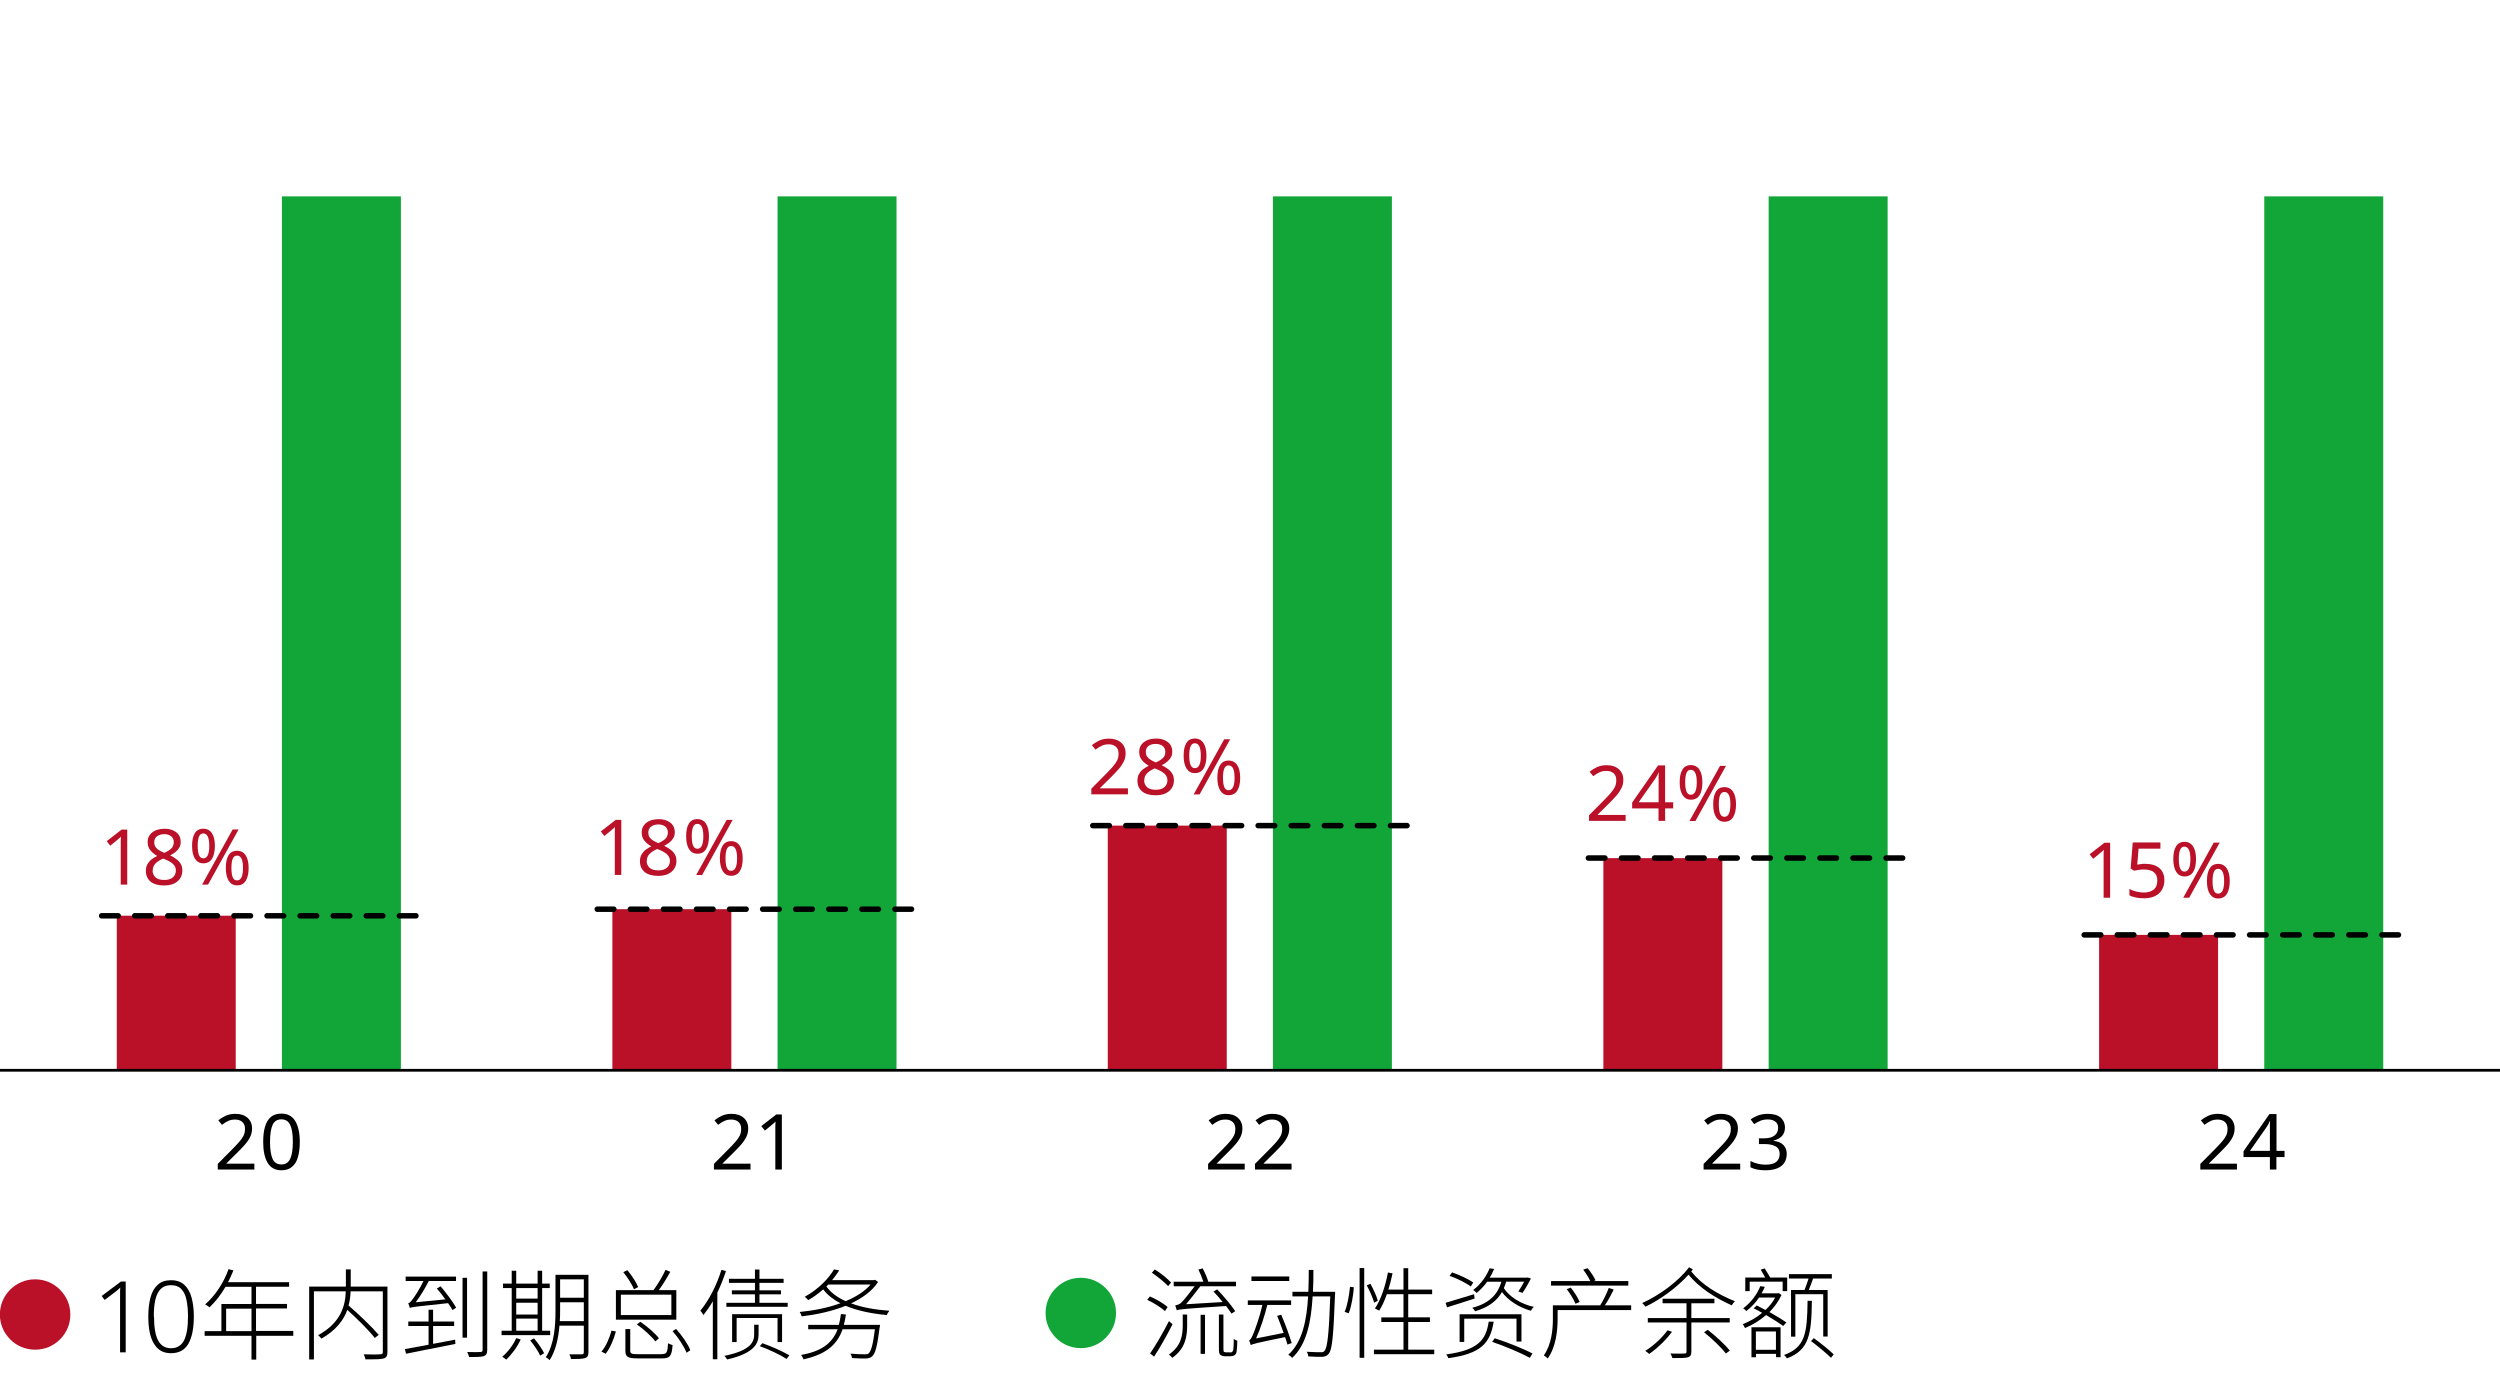 <?xml version="1.0" encoding="UTF-8"?>
<svg id="Layer_1" data-name="Layer 1" xmlns="http://www.w3.org/2000/svg" viewBox="0 0 226.74 124.72">
  <defs>
    <style>
      .cls-1 {
        stroke-dasharray: 0 0 0 0 0 0 1.5 1.5;
        stroke-linecap: round;
        stroke-width: .5px;
      }

      .cls-1, .cls-2, .cls-3 {
        fill: none;
      }

      .cls-1, .cls-3 {
        stroke: #000;
        stroke-miterlimit: 10;
      }

      .cls-2, .cls-4, .cls-5, .cls-6 {
        stroke-width: 0px;
      }

      .cls-4 {
        fill: #000;
      }

      .cls-5 {
        fill: #ba1028;
      }

      .cls-3 {
        stroke-width: .25px;
      }

      .cls-6 {
        fill: #12a639;
      }
    </style>
  </defs>
  <g id="Legend">
    <path class="cls-5" d="M6.38,119.22c0,.43-.08.83-.24,1.22-.16.38-.39.73-.7,1.04-.3.3-.65.53-1.03.69-.39.16-.79.24-1.22.24s-.84-.08-1.23-.24c-.39-.16-.73-.39-1.03-.69-.3-.31-.54-.65-.7-1.04-.16-.38-.24-.79-.24-1.22s.08-.83.24-1.22.39-.73.7-1.04c.3-.3.65-.53,1.03-.69.39-.16.79-.24,1.22-.24s.83.08,1.22.24c.38.16.73.39,1.04.7.3.31.54.65.7,1.04s.24.79.24,1.22h0Z"/>
    <path class="cls-6" d="M101.22,119.08c0,.43-.08.83-.24,1.22-.16.38-.39.73-.7,1.04s-.64.53-1.03.69-.79.24-1.22.24-.84-.08-1.23-.24c-.39-.16-.73-.39-1.03-.69-.3-.31-.54-.65-.7-1.04-.16-.38-.24-.79-.24-1.22s.08-.83.24-1.22c.16-.39.39-.73.7-1.04s.64-.53,1.03-.69.79-.24,1.22-.24.84.08,1.22.24c.38.16.73.39,1.04.7s.54.65.7,1.04.24.79.24,1.22h0Z"/>
  </g>
  <g id="Graph">
    <g>
      <g>
        <rect class="cls-2" x="205.36" y="17.81" width="14.98" height="79.26"/>
        <rect class="cls-6" x="205.36" y="17.81" width="10.79" height="79.26"/>
        <rect class="cls-2" x="205.36" y="17.81" width="14.98" height="79.26"/>
      </g>
      <g>
        <rect class="cls-2" x="190.38" y="84.79" width="14.98" height="12.28"/>
        <rect class="cls-5" x="190.38" y="84.79" width="10.79" height="12.28"/>
        <rect class="cls-2" x="190.38" y="84.79" width="14.98" height="12.28"/>
      </g>
      <g>
        <rect class="cls-2" x="160.41" y="17.81" width="14.98" height="79.26"/>
        <rect class="cls-6" x="160.41" y="17.81" width="10.79" height="79.26"/>
        <rect class="cls-2" x="160.41" y="17.81" width="14.98" height="79.26"/>
      </g>
      <g>
        <rect class="cls-2" x="145.42" y="77.83" width="14.98" height="19.24"/>
        <rect class="cls-5" x="145.42" y="77.83" width="10.79" height="19.24"/>
        <rect class="cls-2" x="145.42" y="77.83" width="14.98" height="19.24"/>
      </g>
      <g>
        <rect class="cls-2" x="115.45" y="17.81" width="14.98" height="79.26"/>
        <rect class="cls-6" x="115.45" y="17.81" width="10.79" height="79.26"/>
        <rect class="cls-2" x="115.45" y="17.81" width="14.98" height="79.26"/>
      </g>
      <g>
        <rect class="cls-2" x="100.47" y="74.88" width="14.98" height="22.19"/>
        <rect class="cls-5" x="100.47" y="74.88" width="10.79" height="22.19"/>
        <rect class="cls-2" x="100.47" y="74.88" width="14.98" height="22.19"/>
      </g>
      <g>
        <rect class="cls-2" x="70.52" y="17.81" width="14.98" height="79.26"/>
        <rect class="cls-6" x="70.52" y="17.81" width="10.79" height="79.26"/>
        <rect class="cls-2" x="70.52" y="17.81" width="14.98" height="79.26"/>
      </g>
      <g>
        <rect class="cls-2" x="55.54" y="82.46" width="14.98" height="14.61"/>
        <rect class="cls-5" x="55.54" y="82.46" width="10.79" height="14.61"/>
        <rect class="cls-2" x="55.54" y="82.46" width="14.98" height="14.61"/>
      </g>
      <g>
        <rect class="cls-2" x="25.57" y="17.81" width="14.98" height="79.26"/>
        <rect class="cls-6" x="25.57" y="17.81" width="10.79" height="79.26"/>
        <rect class="cls-2" x="25.57" y="17.81" width="14.98" height="79.26"/>
      </g>
      <g>
        <rect class="cls-2" x="10.59" y="83.05" width="14.98" height="14.02"/>
        <rect class="cls-5" x="10.59" y="83.05" width="10.79" height="14.02"/>
        <rect class="cls-2" x="10.59" y="83.05" width="14.98" height="14.02"/>
      </g>
    </g>
  </g>
  <g id="Text">
    <g>
      <rect class="cls-2" x="190.38" y="81.96" width="10.79" height="2.83"/>
      <g>
        <path class="cls-5" d="M191.39,81.42h-.6v-3.97c0-.12,0-.25.02-.38-.07.07-.14.14-.21.19-.06.05-.14.12-.23.2l-.53.43-.32-.41,1.35-1.05h.51v5h.01Z"/>
        <path class="cls-5" d="M194.62,78.35c.51,0,.92.13,1.22.38s.46.62.46,1.08c0,.52-.17.92-.49,1.22-.33.3-.79.44-1.38.44-.26,0-.5-.02-.73-.07-.22-.05-.41-.11-.57-.2v-.58c.17.1.37.18.61.24s.47.09.69.09c.37,0,.67-.09.89-.26s.34-.45.34-.82c0-.33-.1-.58-.3-.75-.2-.18-.52-.26-.95-.26-.13,0-.28.01-.45.04s-.3.05-.41.07l-.31-.2.19-2.36h2.51v.56h-1.98l-.12,1.45c.08-.01.19-.03.32-.05.13-.02.28-.03.45-.03h0Z"/>
        <path class="cls-5" d="M198.12,76.35c.34,0,.6.14.78.41.18.27.27.66.27,1.15s-.08.88-.25,1.16c-.17.28-.44.42-.79.42-.33,0-.58-.14-.76-.42-.17-.28-.26-.66-.26-1.16s.08-.88.25-1.15c.16-.27.42-.41.78-.41h-.02ZM198.12,76.79c-.18,0-.31.09-.39.28s-.12.47-.12.84.04.66.12.85c.08.19.21.29.39.29.36,0,.54-.38.54-1.13s-.18-1.13-.54-1.13ZM201.32,76.42l-2.77,5h-.54l2.77-5h.54ZM201.18,78.35c.34,0,.6.14.78.41.18.27.27.66.27,1.15s-.09.88-.26,1.16c-.17.28-.44.42-.79.42-.33,0-.58-.14-.76-.42s-.26-.66-.26-1.16.08-.88.25-1.15c.16-.27.42-.41.78-.41h-.01ZM201.18,78.8c-.18,0-.31.09-.39.28s-.12.47-.12.84.04.66.12.85c.08.19.21.28.39.28.36,0,.54-.38.54-1.13s-.18-1.12-.54-1.12Z"/>
      </g>
    </g>
    <g>
      <rect class="cls-2" x="10.59" y="80.23" width="10.79" height="2.83"/>
      <g>
        <path class="cls-5" d="M11.55,80.23h-.6v-3.97c0-.12.01-.25.02-.38-.07.08-.14.14-.21.19-.06.05-.14.12-.23.2l-.53.43-.32-.41,1.35-1.05h.51v5h0Z"/>
        <path class="cls-5" d="M14.89,75.16c.44,0,.8.1,1.08.31s.42.5.42.89c0,.2-.04.38-.13.52-.09.15-.2.28-.35.4-.15.11-.3.22-.48.3.21.1.39.21.56.34.17.12.3.26.4.43s.15.36.15.59c0,.42-.15.75-.45,1s-.7.37-1.19.37c-.54,0-.96-.12-1.24-.35-.29-.24-.43-.57-.43-.99,0-.22.05-.42.14-.59.1-.17.22-.32.38-.44s.33-.22.51-.31c-.25-.14-.46-.31-.62-.51-.17-.2-.25-.45-.25-.76,0-.25.07-.47.2-.64.13-.18.31-.31.53-.41.22-.09.48-.14.76-.14h.01ZM13.84,78.96c0,.24.09.44.26.61.17.16.44.24.8.24.34,0,.6-.08.78-.24.18-.16.27-.37.27-.63,0-.24-.1-.44-.29-.61-.19-.16-.45-.3-.76-.42l-.11-.04c-.31.14-.54.29-.7.46s-.24.38-.24.64h-.01ZM14.88,75.66c-.26,0-.47.06-.64.19-.16.12-.25.3-.25.54,0,.17.04.32.12.43.08.12.19.22.33.3s.29.16.46.23c.24-.1.45-.23.61-.37s.25-.34.25-.6c0-.23-.08-.41-.24-.54-.16-.12-.38-.19-.65-.19h.01Z"/>
        <path class="cls-5" d="M18.44,75.16c.34,0,.6.14.78.41.18.27.27.66.27,1.15s-.09.88-.26,1.16c-.17.28-.44.42-.79.42-.33,0-.58-.14-.76-.42-.17-.28-.26-.66-.26-1.16s.08-.88.25-1.15c.16-.27.42-.41.78-.41h-.01ZM18.44,75.59c-.18,0-.31.09-.39.28s-.12.47-.12.84.04.66.12.85c.08.19.21.29.39.29.36,0,.54-.38.54-1.13s-.18-1.13-.54-1.13ZM21.64,75.23l-2.77,5h-.54l2.77-5h.54ZM21.5,77.16c.34,0,.6.14.78.41.18.27.27.66.27,1.15s-.08.88-.26,1.16c-.17.28-.43.42-.79.42-.33,0-.58-.14-.76-.42-.17-.28-.26-.66-.26-1.16s.08-.88.25-1.15c.16-.27.42-.41.78-.41h-.01ZM21.5,77.6c-.18,0-.31.09-.39.28s-.12.47-.12.84.04.66.12.85c.08.19.21.28.39.28.36,0,.54-.38.54-1.13s-.18-1.12-.54-1.12Z"/>
      </g>
    </g>
    <g>
      <rect class="cls-2" x="55.54" y="79.35" width="10.79" height="3.11"/>
      <g>
        <path class="cls-5" d="M56.36,79.35h-.6v-3.97c0-.12,0-.25.02-.38-.07.08-.14.14-.21.19-.06.05-.14.12-.23.2l-.53.43-.32-.41,1.35-1.05h.51v5h0Z"/>
        <path class="cls-5" d="M59.7,74.29c.44,0,.8.1,1.08.31.28.21.42.5.42.89,0,.2-.04.38-.13.52-.09.15-.2.28-.35.4-.15.11-.3.22-.48.3.21.1.39.21.56.34.17.12.3.26.4.43s.15.36.15.59c0,.42-.15.75-.45,1s-.7.37-1.19.37c-.54,0-.96-.12-1.24-.35-.29-.24-.43-.57-.43-.99,0-.22.05-.42.14-.59.1-.17.22-.32.38-.44s.33-.22.51-.31c-.25-.14-.46-.31-.62-.51-.17-.2-.25-.45-.25-.76,0-.25.07-.47.2-.64.13-.18.31-.31.53-.41.22-.09.48-.14.76-.14h0ZM58.65,78.09c0,.24.09.44.26.61.17.16.44.24.8.24.34,0,.6-.08.78-.24.18-.16.27-.37.27-.63,0-.24-.1-.44-.29-.61-.19-.16-.45-.3-.76-.42l-.11-.04c-.31.14-.54.29-.7.46s-.24.38-.24.64h0ZM59.69,74.78c-.26,0-.47.06-.64.19-.16.12-.25.3-.25.54,0,.17.04.32.12.43.08.12.19.22.33.3.14.08.29.16.46.23.24-.1.45-.23.61-.37s.25-.34.25-.6c0-.23-.08-.41-.24-.54-.16-.12-.38-.19-.65-.19h.01Z"/>
        <path class="cls-5" d="M63.25,74.29c.34,0,.6.14.78.41.18.27.27.66.27,1.15s-.09.88-.26,1.16c-.17.28-.44.42-.79.42-.33,0-.58-.14-.76-.42-.17-.28-.26-.66-.26-1.16s.08-.88.25-1.15c.16-.27.42-.41.78-.41h0ZM63.25,74.72c-.18,0-.31.09-.39.28-.08.19-.12.47-.12.84s.04.66.12.85c.08.19.21.29.39.29.36,0,.54-.38.54-1.13s-.18-1.13-.54-1.13ZM66.45,74.36l-2.77,5h-.54l2.77-5h.54ZM66.31,76.29c.34,0,.6.14.78.41.18.27.27.66.27,1.15s-.08.88-.26,1.16c-.17.28-.43.42-.79.42-.33,0-.58-.14-.76-.42-.17-.28-.26-.66-.26-1.16s.08-.88.25-1.15c.16-.27.42-.41.78-.41h0ZM66.31,76.73c-.18,0-.31.09-.39.28s-.12.47-.12.84.04.66.12.85c.08.19.21.28.39.28.36,0,.54-.38.54-1.13s-.18-1.12-.54-1.12Z"/>
      </g>
    </g>
    <g>
      <rect class="cls-2" x="100.47" y="72.04" width="10.79" height="2.83"/>
      <g>
        <path class="cls-5" d="M102.28,72.04h-3.3v-.51l1.31-1.32c.25-.25.46-.48.63-.67s.31-.39.4-.57.13-.39.13-.62c0-.28-.08-.48-.25-.63s-.38-.21-.64-.21-.46.04-.64.13c-.18.08-.37.2-.56.35l-.33-.41c.2-.16.42-.3.68-.42.25-.11.54-.17.86-.17.47,0,.83.12,1.11.36.27.24.41.56.41.97,0,.26-.05.51-.16.73s-.26.46-.45.68c-.19.22-.42.46-.67.71l-1.04,1.03v.03h2.53v.56l-.02-.02Z"/>
        <path class="cls-5" d="M104.82,66.98c.44,0,.8.1,1.08.31s.42.5.42.89c0,.2-.04.38-.13.52-.09.15-.2.28-.35.4-.14.11-.3.22-.48.3.21.1.39.21.56.34.17.12.3.26.4.43.1.16.15.36.15.59,0,.42-.15.75-.45,1-.3.25-.7.37-1.19.37-.54,0-.96-.12-1.24-.35-.29-.24-.43-.57-.43-.99,0-.22.05-.42.14-.59.1-.17.22-.32.38-.44.16-.12.33-.22.51-.31-.25-.14-.46-.31-.62-.51-.17-.2-.25-.45-.25-.76,0-.25.07-.47.2-.64.13-.18.31-.31.53-.41.22-.09.48-.14.76-.14h.01ZM103.77,70.78c0,.24.09.44.26.61.17.16.44.24.8.24.34,0,.6-.08.78-.24.18-.16.27-.37.27-.63,0-.24-.1-.44-.29-.61s-.45-.3-.76-.42l-.11-.04c-.31.14-.54.29-.7.46s-.24.38-.24.64h-.01ZM104.81,67.47c-.26,0-.47.06-.64.18-.16.12-.25.3-.25.54,0,.17.04.32.12.43.08.12.19.22.33.3s.29.16.46.23c.24-.1.45-.23.61-.37.17-.14.25-.34.25-.59,0-.23-.08-.41-.25-.54-.16-.12-.38-.18-.65-.18h.02Z"/>
        <path class="cls-5" d="M108.37,66.98c.34,0,.6.14.78.41.18.27.27.66.27,1.15s-.09.88-.26,1.16c-.17.28-.44.42-.79.42-.33,0-.58-.14-.76-.42-.17-.28-.26-.66-.26-1.16s.08-.88.25-1.15c.16-.27.42-.41.78-.41h0ZM108.37,67.41c-.18,0-.31.09-.39.28s-.12.47-.12.84.04.66.12.85c.08.19.21.29.39.29.36,0,.54-.38.54-1.13s-.18-1.13-.54-1.13ZM111.57,67.05l-2.77,5h-.54l2.77-5h.54ZM111.43,68.98c.34,0,.6.14.78.41.18.27.27.66.27,1.15s-.08.88-.26,1.16c-.17.28-.43.42-.79.42-.33,0-.58-.14-.76-.42-.17-.28-.26-.66-.26-1.16s.08-.88.25-1.15c.16-.27.42-.41.78-.41h0ZM111.43,69.42c-.18,0-.31.09-.39.28s-.12.47-.12.84.04.66.12.85c.08.19.21.28.39.28.36,0,.54-.38.54-1.13s-.18-1.12-.54-1.12Z"/>
      </g>
    </g>
    <g>
      <rect class="cls-2" x="145.42" y="74.99" width="10.79" height="2.83"/>
      <g>
        <path class="cls-5" d="M147.42,74.45h-3.3v-.51l1.31-1.32c.25-.25.46-.48.63-.67s.31-.39.4-.57.13-.39.13-.62c0-.28-.08-.48-.25-.63s-.38-.21-.64-.21-.46.04-.64.13c-.18.08-.37.2-.56.35l-.33-.41c.2-.16.42-.3.68-.42.25-.11.54-.17.86-.17.47,0,.83.12,1.11.36.27.24.41.56.41.97,0,.26-.05.51-.16.73s-.26.46-.45.68-.42.46-.67.71l-1.04,1.03v.03h2.53v.56l-.02-.02Z"/>
        <path class="cls-5" d="M151.75,73.32h-.73v1.13h-.6v-1.13h-2.39v-.53l2.35-3.37h.64v3.34h.73v.55h0ZM150.43,72.77v-1.58c0-.24,0-.45,0-.62,0-.17,0-.33.02-.49h-.03c-.04.09-.08.18-.14.29s-.11.19-.16.26l-1.5,2.13h1.8Z"/>
        <path class="cls-5" d="M153.35,69.39c.34,0,.6.14.78.41.18.27.27.66.27,1.15s-.08.88-.25,1.16c-.17.28-.44.42-.79.42-.33,0-.58-.14-.76-.42-.17-.28-.26-.66-.26-1.16s.08-.88.25-1.15c.16-.27.42-.41.78-.41h-.02ZM153.35,69.82c-.18,0-.31.09-.39.28s-.12.47-.12.84.04.66.12.85c.08.19.21.29.39.29.36,0,.54-.38.54-1.13s-.18-1.13-.54-1.13ZM156.54,69.46l-2.77,5h-.54l2.77-5h.54ZM156.4,71.39c.34,0,.6.14.78.41.18.27.27.66.27,1.15s-.09.88-.26,1.16c-.17.28-.44.42-.79.42-.33,0-.58-.14-.76-.42s-.26-.66-.26-1.16.08-.88.25-1.15c.16-.27.42-.41.78-.41h-.01ZM156.4,71.83c-.18,0-.31.09-.39.28s-.12.47-.12.84.04.66.12.85c.08.19.21.28.39.28.36,0,.54-.38.54-1.13s-.18-1.12-.54-1.12Z"/>
      </g>
    </g>
    <line class="cls-1" x1="54.17" y1="82.46" x2="83.09" y2="82.46"/>
    <line class="cls-1" x1="99.11" y1="74.88" x2="128.02" y2="74.88"/>
    <line class="cls-1" x1="144.06" y1="77.82" x2="172.97" y2="77.82"/>
    <line class="cls-1" x1="189.03" y1="84.79" x2="217.94" y2="84.79"/>
    <line class="cls-1" x1="9.22" y1="83.06" x2="38.14" y2="83.06"/>
  </g>
  <g id="Year">
    <g>
      <g>
        <g>
          <path class="cls-4" d="M202.86,106.07h-3.3v-.51l1.31-1.32c.25-.25.46-.48.63-.67s.31-.39.4-.57.13-.39.13-.62c0-.28-.08-.48-.25-.63-.16-.14-.38-.21-.64-.21s-.46.04-.64.13c-.18.08-.37.2-.56.35l-.33-.41c.2-.16.42-.3.68-.42.25-.11.54-.17.86-.17.47,0,.84.12,1.11.36s.41.56.41.97c0,.26-.05.51-.16.74-.11.23-.26.46-.45.68s-.42.46-.67.71l-1.04,1.03v.03h2.53v.56l-.02-.03Z"/>
          <path class="cls-4" d="M207.19,104.94h-.73v1.13h-.59v-1.13h-2.39v-.53l2.35-3.37h.64v3.34h.73v.55h-.01ZM205.87,104.38v-1.58c0-.24,0-.45,0-.62,0-.17,0-.33.02-.49h-.03c-.04.09-.08.18-.14.29-.06.1-.11.19-.16.26l-1.5,2.14h1.8Z"/>
        </g>
        <g>
          <path class="cls-4" d="M68.05,106.07h-3.3v-.51l1.31-1.32c.25-.25.46-.48.63-.67s.31-.39.4-.57.13-.39.13-.62c0-.28-.08-.48-.25-.63-.16-.14-.38-.21-.64-.21s-.46.04-.64.13c-.18.08-.37.2-.56.35l-.33-.41c.2-.16.42-.3.68-.42.25-.11.54-.17.86-.17.47,0,.84.12,1.11.36.27.24.41.56.41.97,0,.26-.05.51-.16.74-.11.23-.26.46-.45.68-.19.22-.42.46-.67.71l-1.04,1.03v.03h2.53v.56l-.02-.03Z"/>
          <path class="cls-4" d="M70.92,106.07h-.6v-3.97c0-.12.01-.25.02-.38-.08.08-.14.14-.21.19-.06.05-.14.12-.23.2l-.53.43-.32-.41,1.35-1.05h.51v5h.01Z"/>
        </g>
        <g>
          <path class="cls-4" d="M157.81,106.07h-3.3v-.51l1.31-1.32c.25-.25.46-.48.63-.67s.31-.39.4-.57.13-.39.13-.62c0-.28-.08-.48-.25-.63-.16-.14-.38-.21-.64-.21s-.46.04-.64.13c-.18.08-.37.2-.56.35l-.33-.41c.2-.16.42-.3.68-.42.25-.11.54-.17.86-.17.47,0,.84.12,1.11.36s.41.56.41.97c0,.26-.05.51-.16.74-.11.23-.26.46-.45.68s-.42.46-.67.71l-1.04,1.03v.03h2.53v.56l-.02-.03Z"/>
          <path class="cls-4" d="M161.89,102.24c0,.34-.09.6-.28.8-.19.2-.44.33-.75.4v.03c.4.05.69.17.89.38s.3.47.3.8c0,.29-.07.55-.2.78-.14.22-.34.4-.63.52s-.65.19-1.09.19c-.26,0-.5-.02-.73-.06-.22-.04-.44-.11-.64-.21v-.57c.21.11.44.19.68.25.24.06.48.08.7.08.45,0,.77-.09.97-.26.2-.17.3-.42.3-.72s-.12-.54-.37-.68-.59-.21-1.03-.21h-.48v-.52h.49c.41,0,.72-.09.93-.26.21-.17.32-.4.32-.69,0-.24-.08-.43-.25-.56-.16-.13-.38-.2-.67-.2s-.5.04-.69.12-.38.18-.57.3l-.31-.42c.18-.14.4-.26.66-.36s.56-.15.9-.15c.52,0,.91.12,1.17.35.25.23.38.53.38.89v-.02Z"/>
        </g>
        <g>
          <path class="cls-4" d="M112.87,106.07h-3.3v-.51l1.31-1.32c.25-.25.46-.48.63-.67s.31-.39.4-.57.13-.39.13-.62c0-.28-.08-.48-.25-.63-.16-.14-.38-.21-.64-.21s-.46.04-.64.13c-.18.08-.37.2-.56.35l-.33-.41c.2-.16.42-.3.68-.42.25-.11.54-.17.86-.17.47,0,.84.12,1.11.36.27.24.41.56.41.97,0,.26-.05.51-.16.74-.11.23-.26.46-.45.68-.19.22-.42.46-.67.71l-1.04,1.03v.03h2.53v.56l-.02-.03Z"/>
          <path class="cls-4" d="M117.12,106.07h-3.3v-.51l1.31-1.32c.25-.25.46-.48.63-.67s.31-.39.4-.57.13-.39.13-.62c0-.28-.08-.48-.25-.63-.16-.14-.38-.21-.64-.21s-.46.04-.64.13c-.18.08-.37.2-.56.35l-.33-.41c.2-.16.42-.3.68-.42.25-.11.54-.17.86-.17.47,0,.84.12,1.11.36.27.24.41.56.41.97,0,.26-.05.51-.16.74-.11.23-.26.46-.45.68-.19.22-.42.46-.67.71l-1.04,1.03v.03h2.53v.56l-.02-.03Z"/>
        </g>
        <g>
          <path class="cls-4" d="M23.05,106.07h-3.3v-.51l1.31-1.32c.25-.25.46-.48.63-.67s.31-.39.4-.57.13-.39.13-.62c0-.28-.08-.48-.25-.63-.16-.14-.38-.21-.64-.21s-.46.04-.64.13c-.18.08-.37.2-.56.35l-.33-.41c.2-.16.42-.3.68-.42.25-.11.54-.17.86-.17.47,0,.84.12,1.11.36s.41.56.41.97c0,.26-.05.51-.16.74-.11.23-.26.46-.45.68s-.42.46-.67.71l-1.04,1.03v.03h2.53v.56l-.02-.03Z"/>
          <path class="cls-4" d="M27.19,103.56c0,.54-.06,1-.17,1.39s-.29.68-.54.88c-.24.21-.57.31-.96.31-.56,0-.98-.23-1.25-.68-.27-.46-.4-1.09-.4-1.89,0-.54.05-1,.17-1.39.11-.38.29-.68.53-.88s.56-.3.96-.3c.56,0,.98.23,1.25.68s.41,1.08.41,1.89h0ZM24.49,103.56c0,.69.08,1.2.23,1.54s.42.51.8.51.64-.17.8-.51c.16-.34.24-.85.24-1.54s-.08-1.19-.24-1.53-.43-.51-.8-.51-.65.17-.8.51-.23.85-.23,1.53Z"/>
        </g>
      </g>
      <line class="cls-3" y1="97.07" x2="226.77" y2="97.07"/>
    </g>
  </g>
  <g id="CHI">
    <g>
      <path class="cls-4" d="M11.39,122.65h-.5v-5.41c0-.17,0-.32.02-.47-.08.08-.16.16-.23.22s-.17.14-.29.23l-.9.68-.27-.36,1.75-1.31h.43v6.43h-.01Z"/>
      <path class="cls-4" d="M17.58,119.41c0,1.07-.17,1.9-.5,2.47s-.86.85-1.57.85-1.19-.28-1.54-.85c-.35-.56-.52-1.39-.52-2.48,0-.65.07-1.23.2-1.72.13-.5.35-.88.66-1.16.3-.28.71-.41,1.21-.41s.89.14,1.19.41c.3.27.52.65.66,1.15s.21,1.08.21,1.74ZM13.97,119.41c0,.97.12,1.69.37,2.16s.64.71,1.17.71.94-.24,1.18-.71.36-1.19.36-2.16c0-.59-.05-1.1-.14-1.53s-.25-.75-.48-.98c-.22-.23-.53-.34-.92-.34s-.7.11-.93.34c-.23.23-.39.56-.49.98-.1.43-.14.93-.14,1.52h.02Z"/>
      <path class="cls-4" d="M26.62,121.15h-3.38v2.16h-.43v-2.16h-4.25v-.42h1.52v-2.46h2.73v-1.56h-2.36c-.42.73-.93,1.37-1.45,1.86-.08-.07-.27-.21-.39-.27.89-.77,1.67-1.94,2.12-3.19l.44.11c-.14.37-.32.73-.49,1.07h5.54v.41h-3v1.56h2.81v.41h-2.81v2.04h3.38v.42l.02.02ZM22.81,120.73v-2.04h-2.3v2.04h2.3Z"/>
      <path class="cls-4" d="M35.14,122.62c0,.35-.09.51-.35.59-.28.08-.83.08-1.64.08-.03-.14-.1-.32-.16-.46.7.03,1.32.02,1.5,0,.18,0,.23-.06.23-.23v-5.48h-2.92c-.02.41-.06.84-.19,1.28.97.84,2.15,1.97,2.74,2.67l-.36.28c-.51-.67-1.57-1.72-2.49-2.55-.33.91-1,1.84-2.35,2.61-.05-.09-.2-.24-.3-.31,2.13-1.17,2.47-2.75,2.51-3.98h-2.89v6.18h-.43v-6.61h3.33v-1.56h.44v1.56h3.33v5.93Z"/>
      <path class="cls-4" d="M39.28,121.88c.65-.13,1.32-.24,2-.38l.02.39c-1.61.31-3.32.66-4.47.89l-.11-.42c.58-.1,1.32-.24,2.15-.4v-1.7h-1.84v-.4h1.84v-1.07h.41v1.07h1.91v.4h-1.91s0,1.62,0,1.62ZM39.96,116.66c.51.61,1.13,1.43,1.41,1.94l-.33.22c-.1-.17-.23-.4-.4-.63-2.97.31-3.28.35-3.47.44-.03-.11-.09-.32-.15-.43.13-.02.28-.19.44-.41.15-.2.61-.89.95-1.61h-1.62v-.4h4.57v.4h-2.47c-.35.69-.77,1.39-1.19,1.93l2.69-.26c-.24-.34-.5-.69-.77-.99l.32-.19h.02ZM42.36,121.32h-.41v-5.43h.41v5.43ZM44.19,115.33v7.09c0,.35-.1.5-.32.58-.24.07-.69.08-1.32.08-.03-.13-.11-.32-.18-.46.57.02,1.06.02,1.21,0,.14,0,.19-.05.19-.2v-7.1h.42Z"/>
      <path class="cls-4" d="M49.89,121.09h-4.4v-.4h.92v-3.87h-.79v-.4h.79v-1.17h.41v1.17h1.94v-1.17h.41v1.17h.69v.4h-.69v3.87h.73v.4h0ZM47.23,121.47c-.31.7-.83,1.39-1.32,1.84-.08-.06-.25-.2-.36-.26.51-.42.99-1.05,1.27-1.69l.41.12h0ZM46.82,116.82v.96h1.94v-.96h-1.94ZM46.82,119.22h1.94v-1.07h-1.94v1.07ZM46.82,120.69h1.94v-1.1h-1.94v1.1ZM48.43,121.38c.35.41.75.99.92,1.35l-.36.22c-.16-.37-.55-.95-.9-1.38,0,0,.34-.19.34-.19ZM53.37,122.64c0,.31-.09.46-.3.53-.22.08-.63.09-1.28.09-.02-.13-.09-.32-.15-.43h1.12c.13,0,.19-.04.19-.2v-2.4h-2.21c-.09,1.08-.32,2.25-.89,3.13-.07-.08-.24-.22-.35-.26.8-1.22.88-2.93.88-4.23v-3.25h2.99v7.02h0ZM52.95,119.82v-1.71h-2.15v.76c0,.31,0,.62-.03.95h2.18ZM50.8,116.03v1.67h2.15v-1.67h-2.15Z"/>
      <path class="cls-4" d="M54.55,122.58c.4-.45.73-1.22.91-1.9l.4.08c-.19.68-.51,1.5-.93,2.02l-.39-.2h0ZM61.35,119.69h-5.49v-2.68h3.41c.38-.52.85-1.29,1.09-1.84l.43.18c-.3.55-.67,1.16-1.04,1.66h1.59v2.68h0ZM60.89,117.42h-4.58v1.85h4.58v-1.85ZM57.5,116.93c-.16-.41-.58-1.07-.97-1.55l.37-.18c.4.47.82,1.12.98,1.53,0,0-.38.2-.38.2ZM60.01,122.81c.46,0,.53-.13.58-.98.11.06.27.13.41.16-.07.98-.22,1.21-.95,1.21h-2.19c-.92,0-1.14-.13-1.14-.7v-1.96h.44v1.96c0,.26.11.32.7.32h2.16-.01ZM58.07,119.88c.63.42,1.36,1.06,1.69,1.49l-.32.29c-.34-.45-1.07-1.12-1.68-1.54l.31-.24ZM61.32,120.53c.53.59,1.09,1.39,1.29,1.93l-.34.23c-.21-.54-.75-1.38-1.27-1.96,0,0,.32-.2.32-.2Z"/>
      <path class="cls-4" d="M65.84,115.29c-.22.67-.49,1.34-.78,1.95v6.04h-.41v-5.26c-.26.46-.56.88-.85,1.25-.05-.09-.2-.3-.28-.4.77-.92,1.48-2.3,1.91-3.7l.41.11h0ZM68.39,120.15h.41v.87c0,.75-.27,1.68-2.85,2.28-.05-.09-.17-.25-.25-.33,2.49-.5,2.7-1.34,2.7-1.95v-.86h-.01ZM71.44,118.52h-5.56v-.36h2.59v-.77h-2.09v-.36h2.09v-.68h-2.36v-.37h2.36v-.84h.41v.84h2.19v.37h-2.19v.68h1.95v.36h-1.95v.77h2.56v.36ZM70.52,121.72v-2.18h-3.71v2.18h-.41v-2.53h4.53v2.53s-.41,0-.41,0ZM69.15,121.82c.81.29,1.87.76,2.44,1.1l-.25.33c-.54-.36-1.59-.85-2.43-1.16l.24-.27Z"/>
      <path class="cls-4" d="M79.63,116.28c-.54.82-1.41,1.45-2.44,1.93.99.37,2.19.58,3.48.67-.09.1-.2.26-.24.39-1.39-.13-2.67-.39-3.73-.84-1.24.5-2.66.8-3.99.96-.03-.12-.11-.3-.18-.4,1.23-.12,2.54-.37,3.69-.79-.64-.33-1.17-.75-1.56-1.26-.4.35-.85.69-1.36.98-.07-.1-.21-.23-.31-.31,1.27-.7,2.18-1.68,2.65-2.48l.47.08c-.17.29-.4.59-.64.89h3.82l.08-.03.26.2h0ZM79.78,120.39c-.21,1.7-.39,2.36-.67,2.62-.16.14-.32.19-.59.2-.25,0-.75,0-1.25-.04,0-.13-.07-.28-.14-.4.55.05,1.09.06,1.28.06s.29,0,.37-.08c.22-.19.4-.8.57-2.19h-2.93c-.55,1.56-1.68,2.3-3.54,2.73-.04-.11-.14-.3-.22-.4,1.75-.32,2.8-.98,3.31-2.33h-2.67v-.4h2.78c.08-.3.14-.62.19-.98l.45.04c-.04.33-.11.65-.19.94h3.29l-.03.22h-.01ZM75.12,116.5c-.05.06-.12.12-.17.18.4.55,1,1,1.75,1.33.92-.38,1.72-.88,2.26-1.51h-3.84Z"/>
    </g>
    <g>
      <path class="cls-4" d="M105.66,118.91c-.35-.32-1.04-.76-1.61-1.02l.24-.31c.57.24,1.26.65,1.61.96,0,0-.24.37-.24.37ZM106.34,120.11c-.48.95-1.13,2.12-1.67,2.93l-.36-.29c.49-.7,1.2-1.93,1.71-2.93l.32.28h0ZM105.95,116.65c-.32-.35-.95-.86-1.48-1.22l.27-.29c.53.33,1.16.83,1.47,1.18l-.26.32h0ZM107.26,119.22h.41v.99c0,.98-.15,2.1-1.35,2.94-.07-.09-.21-.23-.31-.3,1.14-.77,1.26-1.79,1.26-2.66v-.98h-.01ZM111.69,119.14c-.12-.19-.29-.43-.49-.69-3.87.26-4.24.29-4.47.39-.03-.12-.1-.34-.14-.44.15-.04.38-.09.53-.24.2-.17.84-.98,1.23-1.5h-1.9v-.41h2.69c-.11-.34-.28-.77-.45-1.11l.39-.1c.2.38.41.86.51,1.21h2.51v.41h-3.24c-.37.5-.91,1.18-1.29,1.63l3.32-.2c-.26-.33-.56-.67-.83-.95l.33-.2c.59.61,1.3,1.46,1.64,1.98l-.36.23h.02ZM108.89,119.25h.4v3.54h-.4v-3.54ZM111.52,122.66c.1,0,.18,0,.23-.04.04-.04.09-.12.11-.25.02-.15.03-.49.04-.93.09.07.21.13.32.16,0,.4-.04.86-.07,1.02-.04.16-.1.25-.21.31-.09.05-.25.08-.39.08h-.43c-.14,0-.32-.04-.42-.12-.13-.09-.15-.21-.15-.71v-2.96h.41v3.05c0,.2,0,.3.06.34.04.03.12.04.18.04h.32,0Z"/>
      <path class="cls-4" d="M116.77,121.96c-.05-.2-.13-.43-.22-.69-2.64.54-2.93.62-3.11.73h0c-.03-.11-.1-.33-.15-.43.13-.04.26-.31.4-.65.13-.31.56-1.46.8-2.57h-1.32v-.41h3.93v.41h-2.16c-.26,1.05-.63,2.18-1.02,3.04l2.5-.5c-.17-.51-.4-1.07-.59-1.55l.37-.1c.36.83.77,1.94.95,2.57l-.39.14h0ZM116.93,116.18h-3.43v-.41h3.43v.41ZM121.08,117.42c-.14,3.74-.25,4.98-.57,5.36-.16.2-.32.25-.59.28-.27,0-.77,0-1.27-.04,0-.13-.05-.3-.14-.42.56.04,1.08.04,1.26.04.17,0,.28,0,.36-.13.26-.28.4-1.5.52-4.93h-1.6c-.13,2.21-.51,4.34-1.86,5.58-.06-.1-.23-.23-.35-.29,1.3-1.14,1.68-3.2,1.8-5.29h-1.42v-.42h1.44c.03-.67.04-1.33.04-1.98h.42c0,.65,0,1.31-.04,1.98h2.01v.26h-.01Z"/>
      <path class="cls-4" d="M121.95,118.99c.26-.58.42-1.57.49-2.28l.35.04c-.05.71-.21,1.72-.47,2.36l-.37-.13h0ZM123.31,115.01h.42v8.14h-.42v-8.14ZM124.63,118.15c-.11-.41-.39-1.06-.67-1.57l.33-.15c.28.5.57,1.15.67,1.54l-.33.18ZM130.08,122.41v.41h-5.47v-.41h2.68v-2.51h-2.01v-.42h2.01v-2.1h-1.51c-.2.58-.43,1.08-.69,1.49-.09-.04-.28-.14-.39-.2.55-.8.95-2.03,1.18-3.26l.42.08c-.11.5-.23,1-.38,1.47h1.37v-1.94h.43v1.94h2.17v.42h-2.17v2.1h1.97v.42h-1.97v2.51h2.36Z"/>
      <path class="cls-4" d="M133.75,117.77c-.88.29-1.81.58-2.51.8l-.13-.41c.65-.19,1.6-.49,2.58-.78l.05.39h0ZM135.47,119.87c-.3,1.93-1.14,2.91-4.11,3.31-.04-.1-.12-.26-.19-.34,2.84-.39,3.6-1.26,3.85-2.97h.45ZM133.39,116.68c-.41-.32-1.24-.73-1.92-.97l.23-.31c.67.23,1.49.61,1.92.92l-.23.36ZM137.54,121.66v-2.06h-4.74v2.11h-.42v-2.51h5.61v2.47h-.45ZM136.6,116.25c-.05.21-.13.4-.21.58.53.81,1.58,1.45,2.72,1.7-.09.08-.2.23-.27.35-1.05-.3-2.04-.91-2.62-1.7-.43.77-1.18,1.38-2.44,1.75-.04-.1-.16-.25-.25-.32,1.67-.43,2.34-1.33,2.64-2.36h-1.29c-.26.36-.58.71-.96,1.02-.07-.1-.22-.22-.31-.27.75-.57,1.25-1.34,1.49-1.97l.41.06c-.11.25-.23.53-.41.79h3.38l.07-.02.3.1c-.25.47-.53.98-.77,1.3l-.37-.13c.15-.23.36-.57.53-.89h-1.65,0ZM135.55,121.37c1.16.37,2.66.97,3.44,1.39l-.24.39c-.76-.42-2.26-1.06-3.42-1.45l.23-.32h0Z"/>
      <path class="cls-4" d="M147.93,118.82h-6.66v.79c0,1.04-.14,2.54-.9,3.6-.07-.08-.25-.23-.35-.28.71-1.02.82-2.36.82-3.33v-1.21h4.29c.28-.43.61-1.12.78-1.58l.45.15c-.23.47-.53,1.03-.81,1.43h2.39v.42h0ZM147.67,116.6h-7v-.41h3.56c-.13-.31-.4-.72-.64-1.04l.4-.13c.29.34.58.8.72,1.1l-.18.07h3.15v.41h0ZM142.89,118.25c-.14-.36-.49-.93-.79-1.33l.36-.14c.32.4.67.95.81,1.3l-.38.17Z"/>
      <path class="cls-4" d="M153.54,115.12c-.05.06-.1.14-.15.2.97,1.2,2.31,2.02,3.96,2.7-.1.1-.22.24-.29.37-1.62-.74-2.91-1.58-3.92-2.78-1.04,1.15-2.52,2.24-3.9,2.9-.07-.1-.2-.24-.3-.33,1.58-.71,3.29-1.97,4.25-3.24l.35.19h0ZM151.64,120.79c-.55.76-1.35,1.51-2.07,2.01-.07-.07-.24-.22-.35-.28.75-.47,1.52-1.18,2.02-1.87l.41.14h0ZM153.4,119.94v2.64c0,.31-.08.44-.31.52-.24.07-.67.08-1.41.07-.03-.12-.11-.3-.18-.41.61.02,1.12,0,1.26,0,.15,0,.2-.04.2-.18v-2.64h-3.51v-.4h3.51v-1.34h-2.17v-.41h4.7v.41h-2.09v1.34h3.48v.4s-3.48,0-3.48,0ZM154.89,120.61c.72.56,1.58,1.36,2,1.88l-.36.27c-.4-.53-1.25-1.35-1.98-1.93,0,0,.34-.22.34-.22Z"/>
      <path class="cls-4" d="M161.58,117.44c-.27.58-.65,1.11-1.1,1.56.59.33,1.17.68,1.54.94l-.29.32c-.36-.26-.94-.63-1.55-.99-.58.5-1.24.9-1.92,1.18-.04-.11-.13-.29-.21-.35.61-.24,1.24-.58,1.77-1.03-.26-.15-.52-.29-.77-.41l.28-.26c.24.13.51.27.79.41.36-.33.67-.72.88-1.13h-1.46c-.3.44-.67.86-1.16,1.23-.06-.09-.2-.21-.28-.25.78-.58,1.31-1.37,1.55-2.01l.41.06c-.08.2-.18.39-.29.59h1.48l.08-.02.23.16h.02ZM158.69,117.1h-.4v-1.23h1.81c-.13-.23-.28-.5-.41-.72l.36-.11c.16.26.37.59.5.83h1.54v1.23h-.41v-.86h-2.99v.86h0ZM158.85,120.38h2.64v2.71h-.41v-.3h-1.82v.31h-.41v-2.73h0ZM159.25,120.76v1.66h1.82v-1.66h-1.82ZM164.33,117.99c-.04,3.04-.24,4.45-2.27,5.21-.04-.1-.17-.23-.25-.31,1.94-.7,2.09-2,2.13-4.91h.39ZM163.66,117c.12-.3.27-.72.37-1.04h-1.78v-.4h3.89v.4h-1.7c-.13.35-.26.74-.39,1.04h1.71v4.22h-.4v-3.84h-2.53v3.85h-.39v-4.23h1.22,0ZM164.5,121.36c.62.45,1.41,1.08,1.81,1.48l-.25.31c-.4-.41-1.18-1.05-1.81-1.52l.25-.26h0Z"/>
    </g>
  </g>
</svg>